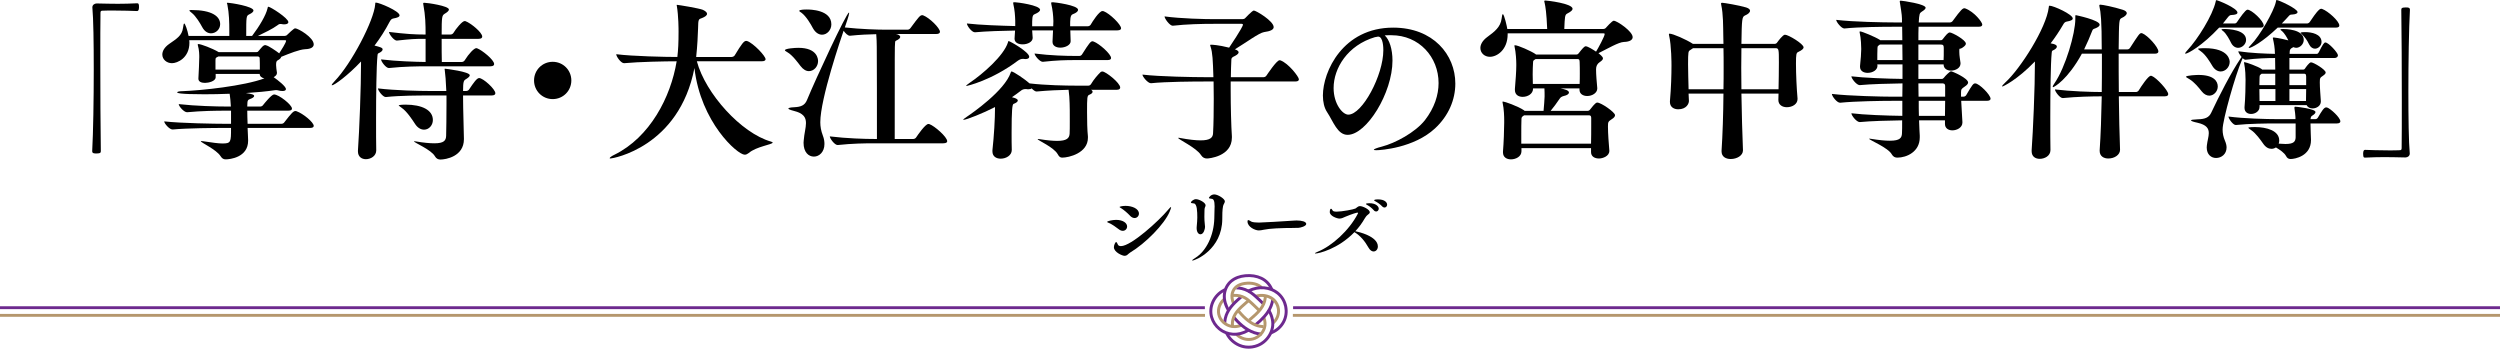 <?xml version="1.0" encoding="UTF-8"?>
<svg id="_レイヤー_2" data-name="レイヤー 2" xmlns="http://www.w3.org/2000/svg" viewBox="0 0 868.79 121.17">
  <g id="_テキスト等" data-name="テキスト等">
    <g>
      <g>
        <g>
          <rect y="106.43" width="418.71" height="1" fill="#6d298e"/>
          <rect y="109.09" width="418.76" height="1" fill="#b5976d"/>
        </g>
        <g>
          <rect x="449.37" y="106.43" width="419.43" height="1" fill="#6d298e"/>
          <rect x="449.29" y="109.09" width="419.5" height="1" fill="#b5976d"/>
        </g>
        <g>
          <path d="M428.28,105.79l.94-.43c-.37-.8-.75-2.01-.48-3.26.19-.86.67-1.62,1.35-2.12.65-.48,1.51-.81,2.55-.96,2.27-.33,4.31.17,5.46,1.33l.74-.73c-1.38-1.39-3.75-2-6.35-1.63-1.22.18-2.23.56-3.02,1.15-.88.66-1.5,1.63-1.75,2.73-.27,1.21-.08,2.56.55,3.91Z" fill="#b5976d"/>
          <path d="M425.12,112.3h1.03v-.41c.05-.73.21-1.46.46-2.15.95-2.61,3.16-4.55,5.12-6.25l-.68-.78c-2.05,1.79-4.37,3.82-5.41,6.68-.28.79-.46,1.61-.52,2.45v.04s0,.42,0,.42Z" fill="#6d298e"/>
          <path d="M428.98,114.02c.83,0,1.67-.16,2.48-.47l-.2-1.03c-.96.4-1.97.55-2.94.43-2.11-.27-3.87-1.87-4.28-3.9-.34-1.68.38-3.54,1.81-4.74l-.66-.8c-1.73,1.43-2.58,3.68-2.17,5.73.49,2.45,2.61,4.39,5.16,4.72.26.03.52.05.79.05Z" fill="#b5976d"/>
          <path d="M438.38,116.63l.06-1.03c-.79-.05-1.6-.21-2.4-.48-3.05-1.03-5.4-3.47-6.91-5.21l-.78.68c1.58,1.84,4.07,4.4,7.36,5.52.89.3,1.79.48,2.67.53Z" fill="#6d298e"/>
          <path d="M433.98,118.49c.52,0,1.04-.06,1.55-.2,1.16-.3,2.21-.94,3.03-1.85.58-.64,1.02-1.39,1.3-2.19.45-1.32.37-2.78-.23-4.22l-.95.4c.35.84.67,2.12.21,3.48-.23.67-.6,1.3-1.09,1.83-.69.76-1.56,1.3-2.52,1.55-1.86.48-3.91-.11-5.22-1.51l-.76.71c1.2,1.29,2.93,2,4.68,2Z" fill="#b5976d"/>
          <path d="M436.58,113.34c1.21-.97,2.31-2.01,3.25-3.08,1.11-1.27,1.9-2.52,2.4-3.82.15-.4.28-.81.38-1.22l.02-.1c.09-.38.2-.81.2-1.24h-1.03c0,.3-.09.65-.17.99l-.02.1c-.09.37-.2.73-.34,1.09-.46,1.19-1.18,2.33-2.21,3.51-.9,1.03-1.95,2.02-3.12,2.96l.65.81Z" fill="#6d298e"/>
          <path d="M442.63,112.71c1.6-1.29,2.43-3.35,2.16-5.38-.17-1.3-.77-2.52-1.68-3.41-.16-.15-.32-.3-.48-.42-.84-.66-1.9-1.11-3.04-1.28-1.12-.18-2.31-.08-3.44.28l.31.99c.97-.31,2-.39,2.96-.24.97.15,1.85.52,2.56,1.08.13.1.27.22.4.35.75.73,1.24,1.73,1.38,2.81.22,1.68-.47,3.38-1.79,4.44l.65.81Z" fill="#b5976d"/>
          <path d="M429,116.68c1.65,0,3.3-.45,4.8-1.31l.45-.26-.51-.9-.45.26c-1.51.87-3.17,1.27-4.81,1.16-1.61-.11-3.18-.72-4.41-1.73-1.21-1-2.11-2.36-2.52-3.84-.45-1.6-.3-3.34.4-4.9.74-1.65,2.02-3.01,3.61-3.83l.46-.24-.48-.92-.46.24c-1.79.93-3.24,2.46-4.07,4.32-.8,1.78-.96,3.77-.45,5.6.47,1.68,1.48,3.23,2.86,4.36,1.39,1.14,3.17,1.84,5,1.96.19.01.39.02.58.02Z" fill="#6d298e"/>
          <path d="M430.09,99.98c.19-.14.41-.27.64-.39.35.05.69.12,1.03.2,1.5.37,2.92,1.12,4.24,2.23.21.18.42.36.66.58.22.2.43.39.64.59.13.12.27.25.4.37.54.5,1.16,1.07,1.72,1.67l-.75.71c-.54-.57-1.14-1.13-1.67-1.62-.13-.12-.27-.25-.4-.37-.21-.2-.42-.39-.63-.58-.22-.2-.43-.38-.63-.55-1.2-1.01-2.48-1.69-3.83-2.02-.64-.16-1.31-.25-2-.27.17-.2.36-.39.58-.55Z" fill="#6d298e"/>
          <path d="M434.48,111.63l.4-.33c2.61-2.2,4.98-4.44,5.31-7.63l.05-.51-1.03-.11-.05.51c-.29,2.8-2.5,4.88-4.94,6.94l-.4.33.67.79Z" fill="#b5976d"/>
          <path d="M426.6,108.35l.91-.49-.25-.45c-.03-.06-.06-.12-.09-.18-.03-.07-.06-.13-.09-.19-.11-.22-.22-.43-.32-.65-.19-.43-.35-.87-.48-1.31-.27-.97-.36-1.93-.26-2.84.19-1.65,1-3.18,2.24-4.2,1.15-.95,2.73-1.54,4.57-1.71,1.93-.18,3.74.1,5.25.82,1.45.68,2.61,1.86,3.26,3.31l.21.47.94-.43-.21-.47c-.76-1.67-2.09-3.02-3.76-3.81-1.68-.79-3.68-1.11-5.79-.91-2.04.19-3.81.86-5.13,1.94-1.45,1.19-2.4,2.97-2.61,4.88-.12,1.05-.02,2.14.29,3.24.14.49.31.98.53,1.45.11.24.22.48.35.71.02.04.05.09.07.14.04.08.07.16.12.23l.25.45Z" fill="#6d298e"/>
          <path d="M439.07,114.01l.06-1.03-.52-.03c-1.96-.12-3.93-1.17-6.01-3.21-.47-.46-.95-.97-1.45-1.56l-.34-.39-.78.67.34.39c.52.61,1.02,1.14,1.51,1.62,2.27,2.23,4.45,3.37,6.68,3.51l.52.03Z" fill="#b5976d"/>
          <path d="M441.74,116.21l.48-.2c1.85-.77,3.39-2.17,4.32-3.95,1.85-3.52.92-8.07-2.17-10.58-2.82-2.29-7.05-2.66-10.53-.91l-.46.23.46.92.46-.23c3.12-1.57,6.91-1.25,9.42.79,2.71,2.21,3.53,6.2,1.9,9.3-.82,1.56-2.17,2.8-3.8,3.47l-.48.2.4.96Z" fill="#6d298e"/>
          <path d="M427.9,113.78l1.02-.18-.09-.51c-.06-.32-.04-.83-.02-1,.19-2.7,2.47-4.68,4.48-6.42l.19-.17.89-.76-.67-.79-1.09.93c-2.16,1.88-4.61,4.01-4.83,7.13,0,.07-.05.75.04,1.25l.09.51Z" fill="#b5976d"/>
          <path d="M437.09,108.14l.75-.71-.35-.38c-.5-.53-1.04-1.03-1.57-1.52l-.08-.08c-.14-.13-.27-.25-.41-.38-.81-.76-1.64-1.54-2.66-2.08-1.14-.6-2.44-.9-3.78-.86l-.52.02.03,1.03.52-.02c1.15-.04,2.28.22,3.26.74.9.47,1.68,1.21,2.43,1.92.14.13.28.26.42.39l.08.08c.51.47,1.04.96,1.52,1.47l.35.38Z" fill="#b5976d"/>
          <path d="M433.9,121.17c2.02,0,4.05-.67,5.62-1.96,1.66-1.36,2.79-3.23,3.18-5.26.37-1.98-.05-4.15-1.19-6.13l-.26-.45-.89.52.26.45c1.02,1.76,1.4,3.69,1.07,5.42-.33,1.77-1.36,3.46-2.82,4.65-2.19,1.79-5.39,2.24-7.97,1.11-1.75-.76-3.17-2.06-3.99-3.65l-.24-.46-.92.48.24.46c.93,1.8,2.53,3.27,4.5,4.12,1.07.47,2.25.7,3.42.7Z" fill="#6d298e"/>
        </g>
      </g>
      <g>
        <path d="M32.1,2.52c0-.78.72-1.32,1.5-1.32,3,.06,5.22.12,7.38.12s4.2-.06,6.72-.18c.12,0,.42.06.48.3.12.24.12.6.12,1.02,0,.3,0,1.38-.66,1.38-1.56-.06-5.04-.18-8.28-.18-1.32,0-2.64,0-3.78.06-.54,0-.66.24-.66.78-.06,3.18-.06,9.6-.06,16.98,0,10.44.06,22.86.18,30.96,0,.54-.06.9-1.5.9-.96,0-1.5-.06-1.5-.84.36-6.54.54-17.94.54-28.38,0-9.18-.12-17.64-.48-21.48v-.12Z"/>
        <path d="M80.29,44.46h-2.28c-3.36,0-12.96.06-18,.54h-.06c-1.08,0-2.88-2.1-2.88-2.82,5.88.66,17.7.84,21.18.84h2.04v-4.56h-1.74c-3.36,0-8.46.06-13.5.54h-.06c-1.08,0-2.88-2.1-2.88-2.82,5.88.66,13.2.84,16.68.84h1.44c-.06-1.26-.24-3.48-.42-4.44-3.06.12-6.06.18-8.76.18-9.06,0-9.48-.48-9.48-.66s.54-.42,1.8-.42c6.72-.24,21.42-1.8,28.5-4.44-.9-.18-1.62-.72-1.62-1.56h-15.3v1.14c0,1.44-2.52,1.98-3.72,1.98-1.26,0-2.28-.42-2.28-1.44v-.12c.12-1.56.3-6.54.3-7.38,0-.78,0-2.46-.48-4.08,0-.12-.06-.18-.06-.24,0-.18.06-.24.24-.24.84,0,4.86,1.5,6.96,2.76h.06v.06h13.08c.3,0,.54-.06.72-.3.3-.3,1.5-1.86,1.86-1.98.18-.06.3-.18.54-.18.12,0,.24.06.42.12.78.18,3.3,1.86,4.44,2.76.66-1.02,2.4-3.72,2.4-4.38,0-.18-.24-.18-.42-.18h-33.24c0,.3.06.54.06.84,0,5.34-4.2,7.14-6.06,7.14s-3.36-1.32-3.36-3c0-1.14.66-2.46,2.34-3.66,2.64-1.86,4.5-2.88,4.86-5.64.12-.96.24-1.5.42-1.5.3,0,1.14,2.34,1.5,4.32h14.16v-1.8c0-2.88-.06-6-.66-9-.06-.36-.18-.54-.18-.6s.06-.12.12-.12c1.26,0,9.12,1.26,9.12,2.7,0,.36-.42.84-1.44,1.32-1.08.54-1.08.6-1.08,7.5h2.04c2.64-3.48,4.8-7.2,5.34-9.48.12-.48.12-.66.3-.66.72,0,6.96,3.96,6.96,5.34,0,.54-.6.78-1.38.78-.24,0-.54,0-.78-.06-.24-.06-.42-.06-.6-.06-.42,0-.66.12-1.08.48-1.62,1.2-4.38,2.52-6.72,3.66h9.3c.24,0,.66-.12.84-.36.3-.3,2.34-2.28,2.76-2.28,1.08,0,6.48,3.18,6.48,5.58,0,.9-.84,1.62-3,1.68-2.04.12-5.28,1.44-8.28,2.64-.12.42-.48.78-.9,1.02-.78.42-.9.6-.9,1.86,0,.84.18,1.74.3,2.64v.12c0,.6-.48,1.08-1.14,1.44,1.44,1.02,4.26,3.18,4.26,4.14,0,.48-.48.66-1.2.66-.48,0-1.02-.06-1.62-.24-.18-.06-.42-.06-.6-.06h-.24c-2.82.42-6.42.78-10.26,1.02,2.1.3,2.88.54,2.88,1.02,0,.36-.6.78-1.5,1.08-.66.24-.78.54-.84,1.2,0,.3-.06.84-.06,1.38h4.56c.36,0,.78-.24.96-.54.42-.54,2.94-3.66,3.78-3.66,1.68,0,6.24,3.6,6.24,4.92,0,.36-.24.72-1.26.72h-14.28c0,1.38.06,3,.12,4.56h11.82c.36,0,.78-.24.96-.54,2.64-3.42,3.18-3.9,3.9-3.9.12,0,.24.06.3.06,2.46.9,6,3.9,6,5.1,0,.36-.24.72-1.26.72h-21.72c.06,1.8.18,3.36.18,4.26v.18c0,5.82-6.36,6.48-7.8,6.48-.78,0-1.26-.3-1.8-1.14-1.5-2.34-6.84-4.68-6.84-5.16,0,0,.06-.06.24-.06.12,0,.3,0,.54.06,3.18.48,5.34.78,6.72.78,3,0,3-.48,3-5.4ZM65.83,3.66c0-.18.3-.18.72-.18,7.02,0,9.96,2.16,9.96,4.92,0,1.8-1.5,3.18-3.18,3.18-1.08,0-2.22-.6-3.06-2.16-.66-1.26-2.22-3.84-3.6-4.92-.6-.42-.84-.72-.84-.84ZM90.3,24.18c0-1.44,0-3.3-.06-4.02,0-.18-.18-.54-.66-.54h-13.68l-.36.18c-.66.36-.6.3-.66,1.2v3.18h15.42Z"/>
        <path d="M138.85,5.34c0,.54-.78.84-2.16,1.08-.6.12-.9.42-1.32,1.2-1.5,2.88-3.3,5.7-5.22,8.22,1.86.48,2.82.72,2.82,1.32,0,.48-.54.96-1.5,1.38-.24.12-.3.6-.3.9-.36,3.66-.48,13.62-.48,21.84,0,4.62,0,8.7.06,10.92v.06c0,1.92-1.86,3.06-3.6,3.06-1.44,0-2.76-.84-2.76-2.7v-.3c.48-6.96,1.08-21.66,1.08-30.96-4.56,4.86-9.3,8.28-10.08,8.28-.06,0-.12,0-.12-.06,0-.18.3-.66,1.02-1.38,5.88-6.12,13.68-21.12,14.1-26.7.06-.36-.06-.6.24-.6,1.14,0,8.22,2.94,8.22,4.44ZM172.14,32.4c0,.42-.3.78-1.38.78h-9.84c0,5.16.3,12.9.3,15.06v.12c0,6.06-6.36,7.08-8.16,7.08-.78,0-1.44-.3-1.92-1.14-1.26-2.28-7.26-4.74-7.26-5.16,0-.06.06-.06.12-.06.12,0,.24,0,.48.06,2.82.48,4.92.66,6.48.66,3.3,0,4.02-.96,4.08-2.58.06-2.4.12-6.72.12-10.98v-3.06h-6.06c-3.36,0-9.96,0-15,.54h-.06c-1.02,0-2.7-2.28-2.7-3,5.88.72,14.52.9,18,.9h5.76c-.24-4.56-.24-4.74-.54-7.26,0-.12-.06-.24-.06-.3,0-.18.06-.18.18-.18.18,0,8.58,1.02,8.58,2.28,0,.42-.6.9-1.38,1.38-.72.42-.96.78-.96,4.08h1.08c.42,0,.84-.24,1.02-.54,1.56-2.34,2.7-3.96,3.48-3.96,1.38,0,5.64,3.84,5.64,5.28ZM171.72,22.26c0,.42-.3.78-1.32.78h-21.78c-3.42,0-8.4.06-13.44.6h-.06c-1.02,0-2.7-2.28-2.7-3,5.4.66,11.76.84,15.48.9v-8.04h-.54c-3.36,0-4.38.06-9.42.6h-.06c-1.02,0-2.7-2.28-2.7-3,5.88.72,8.94.9,12.42.9h.3c0-3.6-.06-6.48-.78-10.38,0-.12-.06-.24-.06-.3,0-.3.12-.36.36-.36,1.08,0,8.58,1.08,8.58,2.34,0,.54-.78,1.08-1.5,1.5-.9.6-1.02.96-1.02,7.2h3.06c.42,0,.84-.24,1.02-.54.9-1.5,3.06-4.14,3.9-4.14.12,0,.24,0,.36.06,1.68.6,5.76,3.84,5.76,5.34,0,.42-.3.78-1.32.78h-12.78c0,3,0,6.18.06,8.04h6.9c.42,0,.84-.24,1.02-.54,1.44-2.34,3.3-4.26,4.02-4.26.12,0,.24,0,.36.06,1.62.6,5.88,3.96,5.88,5.46ZM150.43,41.7c0,1.86-1.38,3.36-3.06,3.36-1.08,0-2.28-.6-3.24-2.16-.9-1.38-2.76-4.2-4.5-5.4-.72-.54-1.08-.78-1.08-.9,0,0,.42-.24,2.34-.24,5.82,0,9.54,1.92,9.54,5.34Z"/>
        <path d="M192.07,34.44c-3.6,0-6.48-2.88-6.48-6.48s2.88-6.48,6.48-6.48,6.48,2.88,6.48,6.48-2.88,6.48-6.48,6.48Z"/>
        <path d="M244.27,3.42c1.02.48,1.44.96,1.44,1.38,0,.6-.78,1.08-1.68,1.44-1.26.48-1.38.24-1.44,3.66-.06,2.1-.24,6.06-.66,9.9h12.3c.42,0,.9-.24,1.08-.54,2.46-4.08,3.24-5.04,3.96-5.04.18,0,.3,0,.42.06,2.1.72,6.36,5.16,6.36,6.3,0,.36-.3.72-1.38.72h-22.5c3,11.22,15.42,24.96,25.74,27.9.42.12.6.24.6.36,0,.66-5.76,1.38-8.28,3.6-.48.36-.9.6-1.44.6-2.52,0-15.3-11.28-17.46-30.12-5.34,27.54-28.44,31.44-29.16,31.44-.24,0-.3-.06-.3-.12,0-.24.78-.78,1.68-1.2,12.3-6.06,19.56-19.98,21.6-32.46-3.9,0-13.2.18-18.24.66h-.06c-1.08,0-2.7-2.34-2.7-3.12,5.76.72,17.04.96,21.24.96.3-2.46.42-5.04.42-8.82,0-.78,0-5.34-.6-8.94,0-.12-.06-.18-.06-.24,0-.12.06-.12.12-.12.42,0,7.74,1.2,9,1.74Z"/>
        <path d="M272.77,17.46c0-.6,3.42-.84,4.68-.84,6.66,0,6.84,3.96,6.84,4.62,0,1.86-1.44,3.48-3.18,3.48-.96,0-1.98-.54-2.94-1.8-.9-1.2-2.88-3.84-4.5-4.74-.6-.36-.9-.54-.9-.72ZM295.03,4.38c.06,0,.06.06.06.24,0,.54-1.14,3.9-1.5,4.92,5.58.6,11.34.78,14.58.78h7.2c.42,0,.78-.24,1.02-.54,2.88-3.9,3.36-4.5,4.08-4.5.12,0,.24,0,.36.06,2.22.84,5.82,4.44,5.82,5.7,0,.42-.3.78-1.38.78h-13.92c.12.06.3.06.36.06.78.24,1.14.6,1.14.96,0,.42-.54.9-1.5,1.32-.3.12-.3.54-.3.84-.12,1.2-.12,2.16-.12,33.3h6.42c.42,0,.84-.24,1.02-.54.48-.72,3.18-4.68,4.26-4.68.12,0,.24,0,.36.06,1.74.6,6.18,4.44,6.18,5.94,0,.36-.3.72-1.38.72h-23.94c-3.36,0-7.68.06-12.72.6h-.06c-1.02,0-2.7-2.28-2.7-3,5.88.72,12.24.9,15.72.9h.66c0-6.42,0-29.28-.06-32.1,0-1.08-.06-3.06-.18-4.32-2.64.06-5.64.18-9.12.54h-.06c-.66,0-1.56-.84-2.16-1.74-.78,2.28-8.1,23.58-8.1,31.8,0,1.5.24,2.94.9,4.68.42,1.08.54,2.04.54,2.88,0,2.76-1.8,4.38-3.66,4.38s-3.6-1.5-3.6-4.8c0-.3.06-.54.06-.84.18-2.4.78-4.38.78-6,0-1.98-.84-3.42-4.26-4.26-1.2-.3-1.86-.6-1.86-.78,0-.24.6-.42,2.1-.48,2.22-.12,3.6-.6,4.38-2.52,3.06-7.44,13.74-30.36,14.58-30.36ZM277.75,3.78c0-.48,2.1-.48,2.64-.48,1.08,0,8.52.06,8.52,5.16,0,1.98-1.5,3.6-3.24,3.6-1.08,0-2.28-.66-3.18-2.28-.72-1.38-2.34-4.14-3.96-5.34-.36-.24-.78-.48-.78-.66Z"/>
        <path d="M378.07,47.88c0,5.34-6.66,6.9-8.94,6.9-.66,0-1.08-.3-1.56-1.2-1.38-2.46-6.96-4.8-6.96-5.22q0-.06.12-.06c.12,0,.3,0,.54.06,2.64.42,4.62.6,6.12.6,3.36,0,4.2-.96,4.32-2.46.06-.78.06-2.58.06-4.44,0-2.64,0-5.46-.06-6.24,0-1.14-.18-3.42-.36-4.62-3.12.06-7.26.24-11.1.6h-.06c-.48,0-1.14-.54-1.68-1.08-.18.18-.6.3-1.08.3-.24,0-.48,0-.78-.06h-.3c-.48,0-1.08.12-1.62.6-.96.72-1.98,1.5-3.06,2.22l1.02.3c.66.24,1.02.54,1.02.84,0,.42-.54.84-1.5,1.2-.42.18-.66,2.16-.66,9.96,0,2.1,0,4.2.06,6v.06c0,1.86-1.98,3-3.84,3-1.56,0-2.88-.78-2.88-2.52v-.42c.54-4.86.9-10.8.9-15-4.02,2.1-9.96,4.44-10.92,4.44q-.12,0-.12-.06c0-.12.36-.42,1.26-1.02,1.86-1.26,13.14-9.06,15.24-15.36.06-.24.12-.36.3-.36.66,0,4.8,2.82,6.24,4.14,5.58.66,12.78.78,16.02.78h4.44c.36,0,.72-.24.9-.54.84-1.44,2.22-3.12,3.36-4.2.18-.12.36-.18.6-.18,1.14,0,6.18,3.96,6.18,5.58,0,.42-.3.78-1.2.78h-8.94c.36.18.54.42.54.72s-.3.66-1.02.96c-.9.3-.9.84-.9,6.12,0,2.88.06,6.24.3,8.4v.48ZM355.45,20.46c-.54,0-1.08.18-1.68.6-9.24,6.96-17.82,8.82-17.88,8.82s-.12,0-.12-.06c0-.12.36-.48,1.26-1.08,4.38-2.94,11.82-9.36,13.26-14.04.06-.24.06-.42.24-.42.42,0,7.14,3.78,7.14,5.46,0,.48-.48.78-1.26.78-.24,0-.48,0-.72-.06h-.24ZM371.95,10.56l.12,3.72v.06c0,1.32-1.86,2.22-3.6,2.22-1.38,0-2.7-.6-2.7-1.98v-.18l.18-3.84h-7.26l.18,2.58v.06c0,1.26-1.62,2.22-3.48,2.22-1.5,0-2.82-.6-2.82-1.98,0-.24.12-1.86.18-2.82-4.14.06-10.02.24-13.92.6h-.06c-1.08,0-2.76-2.28-2.76-3.06,4.56.54,11.94.78,16.8.9v-1.8c-.06-1.98-.18-3.72-.66-5.82-.06-.18-.06-.3-.06-.42,0-.24.12-.24.6-.24.72,0,8.76,1.02,8.76,2.64,0,.42-.54.96-1.98,1.56-.78.3-.78,1.44-.78,4.14h7.32c0-.72.06-1.44.06-1.8-.06-2.04-.24-3.78-.72-5.88-.06-.18-.06-.36-.06-.42,0-.18.12-.24.6-.24.54,0,8.76,1.02,8.76,2.64,0,.48-.48,1.02-1.92,1.56-.84.36-.84,1.86-.84,4.14h6.18c.36,0,.78-.24.96-.54.54-.96,2.94-4.74,4.08-4.74.12,0,.3.06.42.06,2.1.78,6.06,4.62,6.06,5.94,0,.36-.3.72-1.32.72h-16.32ZM373.57,20.88c-3.18,0-6.3.06-11.16.6h-.06c-1.02,0-2.82-2.16-2.82-2.88,5.64.72,10.98.84,14.28.84h1.32c.36,0,.72-.24.9-.54,2.46-3.9,3-4.56,3.66-4.56.12,0,.3.06.42.12,1.92.72,6,4.32,6,5.7,0,.42-.3.72-1.26.72h-11.28Z"/>
        <path d="M451.38,27.54c0,.42-.24.78-1.26.78h-22.44v2.7c0,6.18.18,12.78.42,16.32v.48c0,6.6-8.1,7.26-8.64,7.26-.84,0-1.5-.3-2.1-1.2-1.56-2.52-7.92-5.46-7.92-5.94,0-.06.06-.06.12-.06.12,0,.3,0,.48.06,3.18.6,5.52.84,7.2.84,3.3,0,4.26-.96,4.32-2.46.18-3.24.24-7.68.24-11.94,0-2.16-.06-4.2-.06-6.06h-3.24c-3.36,0-13.44.06-18.48.6h-.06c-1.08,0-2.94-2.28-2.94-3,5.88.72,18.24.9,21.72.9h2.94c-.18-5.88-.3-8.52-.96-10.5-.06-.3-.18-.48-.18-.6,0-.18.12-.18.42-.18.24,0,2.4.06,6.18,1.02.06-.12,4.8-7.08,4.8-7.98,0-.24-.24-.3-.42-.3h-9.42c-4.56,0-9.72.12-14.52.66h-.06c-1.02,0-2.82-2.46-2.82-3.24,5.7.78,13.98.96,17.4.96h9.72c.24,0,.72-.12.9-.36,0,0,2.46-2.64,3-2.64.78,0,6.9,3.66,6.9,5.76,0,.9-1.14,1.44-3.36,1.74-1.68.24-6.48,3.78-10.14,6,.06,0,.18.06.24.06.6.24,1.08.54,1.08.96,0,.36-.36.78-1.26,1.26-.6.3-1.2.48-1.26,1.2-.12,1.68-.12,3.84-.18,6.18h11.4c.36,0,.78-.24.96-.54.3-.42,3.54-5.34,4.56-5.34.12,0,.24,0,.36.06,2.76,1.02,6.36,5.7,6.36,6.54Z"/>
        <path d="M482.89,12.24c-.54,0-1.14,0-1.68.06,1.62,1.44,2.7,4.74,2.7,8.76,0,11.22-9,25.8-15.6,25.8-3.54,0-4.98-4.68-7.14-7.92-.96-1.44-1.44-3.48-1.44-5.76,0-8.34,6.96-23.58,24.42-23.58,13.92,0,21.6,9.42,21.6,19.44,0,5.52-2.28,11.16-7.08,15.6-7.32,6.78-18.84,7.56-20.4,7.56-.54,0-.84-.06-.84-.18,0-.18.9-.6,2.82-1.08,4.62-1.2,11.58-4.92,14.94-9.18,3.3-4.26,4.74-8.76,4.74-12.9,0-9.06-6.78-16.62-16.38-16.62h-.66ZM480.73,17.46c0-.6,0-4.74-1.8-4.74-.12,0-.24,0-.42.06-.18.06-.42.12-.66.12-9.54,2.82-14.4,10.8-14.4,17.7,0,5.52,3.12,9.24,5.1,9.24,4.86,0,12.18-13.68,12.18-22.38Z"/>
        <path d="M545.23,32.16c0,.48-.6.96-1.8,1.2-.72.18-1.14.48-1.44.96-1.02,1.5-2.1,3-3.12,4.2h12.9c.24,0,.48-.06.78-.42,1.8-2.34,2.22-2.46,2.52-2.46,1.32,0,6.18,3.36,6.18,4.38,0,.42-.3.9-1.2,1.44-1.14.78-1.26.84-1.26,2.52,0,2.4.3,6.24.48,8.34v.12c0,1.86-2.34,2.64-3.6,2.64-1.44,0-2.76-.66-2.76-2.22v-1.38h-24.18v1.08c0,1.86-1.98,2.82-3.66,2.82-1.44,0-2.76-.72-2.76-2.4v-.36c.24-2.88.42-7.5.42-9.9v-.96c0-1.08-.06-3.9-.54-6,0-.12-.06-.24-.06-.3,0-.12.06-.18.18-.18.54,0,5.1,1.56,7.32,3.06l.18.18h6.6c.12-1.62.36-3.9.36-4.98,0-.96,0-1.98-.06-2.82h-3.96v.12c0,1.74-1.8,2.82-3.6,2.82-1.44,0-2.7-.72-2.7-2.4v-.36c.24-2.94.48-6,.48-8.04v-.66c0-1.08-.12-3.9-.6-6,0-.12-.06-.24-.06-.3,0-.12.06-.18.18-.18,1.08,0,5.64,2.04,7.14,3.06l.18.18h14.04c.24,0,.48-.06.78-.42,1.32-1.68,1.98-2.46,2.46-2.46.72,0,2.52,1.14,3.6,1.86.72-1.14,3-5.34,3-6.12,0-.18-.24-.24-.42-.24h-33.3v.3c0,5.4-3.66,7.86-6.18,7.86-1.86,0-3.3-1.32-3.3-3.06,0-1.14.66-2.52,2.34-3.78,2.64-1.92,4.68-3.54,5.04-6.42.12-1.02.24-1.56.42-1.56.48,0,1.5,4.56,1.56,5.16h13.86c-.24-5.64-.6-7.8-.9-9.12-.06-.24-.12-.42-.12-.6,0-.12.12-.18.36-.18.66,0,9.48,1.02,9.48,2.88,0,.42-.48.96-1.8,1.62-.9.42-.9,1.14-1.08,5.4h13.56c.24,0,.66-.12.84-.36.24-.3,2.28-2.52,2.76-2.52,1.2,0,6.6,3.72,6.6,5.7,0,.9-.9,1.62-3.06,1.68-1.8.06-5.58,2.28-8.82,3.9.36.3,1.56,1.2,1.56,1.8,0,.36-.3.78-1.14,1.32q-1.26.84-1.26,2.46c0,2.04.24,4.44.42,6.54v.18c0,1.5-1.74,2.58-3.48,2.58-1.38,0-2.7-.66-2.7-2.22v-.42h-6.6c1.5.3,2.94.66,2.94,1.44ZM529.63,40.08l-.48.36c-.36.24-.42.6-.42,1.02-.06,1.08-.06,3.36-.06,5.7v2.76h24.24c.06-1.98.06-4.38.06-6.48v-2.4c0-.96-.48-.96-.9-.96h-22.44ZM533.65,20.52c-.12.12-.36.24-.54.36-.36.24-.36.6-.36,1.02-.06.96-.12,2.46-.12,3.96,0,1.14.06,2.28.06,3.3h16.26c.06-1.14.06-2.4.06-3.72s0-2.64-.06-3.96c0-.96-.42-.96-.84-.96h-14.46Z"/>
        <path d="M626.77,16.44c0,.54-.6,1.02-1.86,1.62-.66.3-.78.78-.78,4.02,0,3.72.24,8.76.54,12.12v.24c0,1.74-1.8,2.82-3.72,2.82-1.5,0-2.94-.78-2.94-2.52v-.06c0-.66.06-1.38.06-2.16h-12.9c.12,6.96.3,14.04.54,19.68v.06c0,1.8-2.1,3-4.26,3-1.68,0-3.18-.78-3.18-2.64v-.24c.36-5.4.6-12.66.66-19.86h-12.12c0,.9.12,1.74.12,2.58,0,.9-.84,2.88-3.72,2.88-1.5,0-2.88-.78-2.88-2.52v-.3c.42-4.68.54-9.24.54-12.36,0-.66,0-6.96-.84-10.5-.06-.18-.06-.3-.06-.42s.06-.18.24-.18c1.14,0,5.7,1.98,8.1,3.54h10.62c0-1.08-.06-2.1-.06-3-.06-3.06,0-7.32-.72-10.56-.06-.18-.06-.3-.06-.42,0-.24.12-.3.36-.3.66,0,5.94.9,8.34,1.62.96.3,1.38.72,1.38,1.14,0,.6-.66,1.2-1.8,1.68-.96.48-1.08,1.02-1.2,9.84h11.64c.54,0,.84-.54.96-.72.12-.18,1.8-2.46,2.52-2.46,1.2,0,6.48,3.18,6.48,4.38ZM598.99,23.52c0-2.46,0-4.74-.06-6.78h-10.56c-.3.24-.66.48-1.08.72-.54.36-.66.48-.66,4.86,0,2.58.12,5.76.18,8.7h12.12c.06-2.58.06-5.1.06-7.5ZM616.93,16.74h-11.76c0,2.1-.06,4.38-.06,6.78s.06,4.92.06,7.5h12.9c.06-2.94.12-6.24.12-9.24,0-4.74,0-5.04-1.26-5.04Z"/>
        <path d="M691.75,34.32c0,.36-.3.72-1.32.72h-8.88c.12,2.58.3,5.82.42,7.38v.18c0,1.74-1.92,2.7-3.48,2.7-1.38,0-2.58-.72-2.58-2.22v-1.26h-9c.06,2.34.18,4.2.24,5.28v.66c0,4.98-4.56,7.02-7.8,7.02-.78,0-1.44-.3-1.92-1.14-1.26-2.34-7.86-4.98-7.86-5.4,0-.06.06-.06.18-.06.06,0,.24,0,.42.06,2.94.48,5.04.66,6.6.66,3.54,0,4.14-1.02,4.2-2.58.06-.78.06-2.34.06-4.5-4.44.06-11.1.24-14.7.6h-.06c-1.08,0-2.88-2.28-2.88-3.06,4.26.54,12.36.84,17.7.9v-5.22h-3.72c-3.3,0-12.6.12-17.88.66h-.06c-1.08,0-2.82-2.28-2.82-3.06,6.06.72,17.64.96,21.06.96h3.42c0-1.5.06-3.06.06-4.62-4.44.06-11.22.24-14.82.6h-.06c-1.08,0-2.88-2.28-2.88-3.06,4.32.54,12.42.84,17.76.9v-5.04h-8.76l.06.48c0,1.44-1.62,2.46-3.42,2.46-1.38,0-2.64-.66-2.64-2.1v-.3c.24-2.16.42-4.62.42-5.88,0-.72-.06-3.72-.54-5.7,0-.12-.06-.18-.06-.24,0-.12.12-.18.24-.18.6,0,5.16,1.86,6.84,2.94l.12.12h7.68c0-1.74-.06-3.3-.06-4.68h-3c-3.36,0-12,.06-17.04.6h-.06c-1.02,0-2.82-2.28-2.82-3,5.88.72,16.68.9,20.16.9h2.7c0-2.22,0-2.4-.72-6.9,0-.12-.06-.24-.06-.3,0-.3.12-.36.36-.36.54,0,8.64,1.14,8.64,2.46,0,.42-.6.9-1.38,1.38-.72.48-.84.72-1.02,3.72h10.86c.36,0,.78-.24.96-.54,2.88-3.96,3.48-4.38,4.02-4.38.12,0,.24,0,.36.06,3.18,1.2,5.88,4.8,5.88,5.58,0,.42-.24.78-1.26.78h-20.88c-.06,1.32-.06,2.94-.06,4.68h7.74c.24,0,.42,0,.72-.36,1.2-1.56,1.86-2.34,2.46-2.34.78,0,5.58,2.58,5.58,3.9,0,.36-.3.78-1.08,1.32-1.32.9-1.14-.06-1.2,1.02v.54c0,1.38.3,2.76.42,3.84v.18c0,1.56-1.74,2.46-3.3,2.46-1.32,0-2.58-.66-2.58-2.16h-8.76v5.04h8.16c.24,0,.42-.06.72-.42.42-.6,2.04-2.22,2.46-2.22.48,0,5.94,2.4,5.94,3.9,0,.36-.3.84-1.14,1.38-1.32.9-1.26.96-1.32,2.1v1.44h.84c.36,0,.78-.24.96-.54,2.1-3.6,2.46-4.08,3.12-4.08,1.38,0,5.34,3.96,5.34,5.34ZM661.09,15.48h-7.8l-.48.36c-.36.24-.36.6-.36.96-.06,1.32-.06,2.76-.06,4.08h8.76c0-1.86-.06-3.66-.06-5.4ZM674.35,15.48h-7.68v5.4h8.76c.06-1.08.06-1.98.06-2.94v-1.32c0-.96-.3-1.14-1.14-1.14ZM675.97,29.94c0-.96-.6-.96-1.08-.96h-8.22c0,1.56.06,3.12.06,4.62h9.24v-3.66ZM666.79,35.04c0,1.86,0,3.6.06,5.22h9.06c0-1.56.06-3.42.06-5.22h-9.18Z"/>
        <path d="M712.99,18.48c-.36,3.66-.48,13.92-.48,22.44,0,4.74,0,8.94.06,11.16v.06c0,2.1-2.1,3.06-3.72,3.06-1.5,0-2.82-.78-2.82-2.64v-.36c.48-6.72,1.14-21.36,1.14-30.84-6.24,6.48-11.1,8.7-11.28,8.7-.12,0-.12-.06-.12-.12,0-.12.3-.54,1.08-1.26,5.28-4.8,14.28-18.96,15.12-26.1.06-.36,0-.6.3-.6,1.32,0,8.04,3,8.04,4.44,0,.54-.72.84-2.1,1.08-.6.12-.9.42-1.32,1.2-1.26,2.16-2.7,4.32-4.26,6.36l1.08.24c.78.24,1.08.54,1.08.9,0,.48-.54.96-1.5,1.38-.24.12-.3.6-.3.9ZM739.09,4.56c0,.54-.66,1.2-1.74,1.68-.96.48-.96.54-1.08,10.92h3.06c.36,0,.72-.24.9-.54,2.88-4.44,3.3-5.1,3.9-5.1.12,0,.24,0,.36.06,1.86.72,5.58,4.8,5.58,6.3,0,.36-.24.78-1.2.78h-12.6c0,3.96,0,8.58.06,13.32h5.94c.36,0,.78-.24.96-.54.84-1.38,3.3-5.1,4.2-5.1.12,0,.24,0,.36.06,1.62.6,5.7,5.04,5.7,6.3,0,.42-.24.78-1.26.78h-15.9c.06,6.54.24,13.2.42,18.54v.06c0,1.68-1.86,3-4.08,3-1.56,0-3-.78-3-2.64v-.24c.36-5.16.6-11.94.72-18.72-3.36,0-8.76.12-13.5.6h-.06c-1.02,0-2.7-2.28-2.7-3,5.46.66,12.48.9,16.26.9.06-3.36.06-6.66.06-9.66v-3.66h-6.96c-4.92,9-9.66,11.64-10.02,11.64-.06,0-.12-.06-.12-.18,0-.18.18-.54.6-1.14,3.9-5.7,7.26-17.4,7.26-22.38v-1.02c0-.24,0-.3.24-.3,0,0,8.22,1.68,8.22,3.3,0,.48-.54.9-1.62,1.32-.42.12-.78.24-.96.78-.78,2.04-1.74,4.26-2.82,6.48h6.12c0-10.02-.36-13.02-.78-14.82-.06-.18-.06-.3-.06-.42,0-.24.12-.3.36-.3.72,0,4.68.78,7.86,1.8.9.3,1.32.72,1.32,1.14Z"/>
        <path d="M786.67,8.88c0,.36-.24.72-1.14.72h-14.34c-5.82,6.24-10.86,9.06-11.7,9.06-.06,0-.12,0-.12-.12s.24-.54.84-1.14c3.48-3.72,8.7-12,9.78-16.86.06-.3.06-.48.24-.48.48,0,7.32,2.76,7.32,4.32,0,.54-.72.78-2.1.84-.54,0-.84.3-1.32.9-.48.66-1.02,1.32-1.62,2.04h4.08c.36,0,.66-.24.84-.54.9-1.32,2.88-4.26,3.6-4.26,1.44,0,5.64,3.9,5.64,5.52ZM770.71,30.06c0,1.68-1.38,3.18-2.94,3.18-.9,0-1.86-.48-2.7-1.56-.84-1.08-2.52-3.18-4.26-4.2-.72-.42-1.14-.66-1.14-.78,0-.54,4.02-.66,4.32-.66,5.4,0,6.72,2.22,6.72,4.02ZM795.61,20.16v4.02h4.86c.18,0,.36-.06.6-.42.18-.3,1.44-2.1,2.04-2.1.9,0,5.1,2.52,5.1,3.54,0,.3-.24.66-.96,1.14-.96.66-1.08.72-1.08,2.28,0,1.92.24,4.5.36,6.48v.18c0,1.5-1.5,2.4-2.88,2.4-.84,0-1.68-.36-2.04-1.14h-16.38v.6c0,1.56-1.56,2.46-2.94,2.46-1.2,0-2.28-.66-2.28-2.1v-.3c.3-3.12.36-7.62.36-9.48,0-1.02-.06-3.66-.48-5.64,0-.12-.06-.24-.06-.3,0-.12.06-.18.18-.18.48,0,4.86,1.56,5.94,2.4l.18.18h4.56c0-1.44-.06-2.82-.06-4.02-2.64,0-6.36.12-10.2.6h-.12c-.24,0-.66-.24-.96-.54l-.36.9c-2.1,4.8-6.6,20.52-6.6,23.88,0,1.32.24,2.58.84,3.96.36.84.54,1.62.54,2.28,0,2.34-1.8,3.66-3.66,3.66-1.62,0-3.24-1.14-3.24-3.66,0-.24.06-.54.06-.78.18-1.56.66-3,.66-4.2,0-1.62-.78-2.88-3.9-3.6-1.44-.3-2.28-.6-2.28-.84,0-.18.72-.3,2.34-.36,2.52-.06,3.9-.6,4.68-2.28,2.52-5.4,7.02-14.22,10.2-18.84l.36-.54c-.6-.72-1.14-1.56-1.14-1.98,4.44.66,9.66.84,12.72.9,0-2.04-.36-3.84-.66-5.16,0-.12-.06-.24-.06-.3,0-.18.12-.24.3-.24,0,0,1.98.18,5.1,1.02-.54-1.08-1.38-2.52-2.22-3.24-.24-.18-.54-.36-.54-.54,0-.12.24-.18.9-.18.78,0,7.2.06,7.2,3.78,0,1.5-1.32,2.76-2.64,2.76-.36,0-.66-.12-.96-.24-1.08.54-1.14.78-1.26,1.32,0,.18-.06.54-.06,1.02h9.48c.3,0,.48-.24.66-.54,1.38-2.76,1.86-3.42,2.28-3.42,1.14,0,4.38,3.6,4.38,4.44,0,.42-.3.96-1.26.96h-15.6ZM774.85,21.54c0,1.8-1.5,3.3-3.12,3.3-1.02,0-2.16-.6-3-2.1-.72-1.2-2.22-3.72-3.84-4.86-.72-.48-1.02-.78-1.02-.9,0-.24,2.16-.24,2.28-.24,8.7,0,8.7,4.44,8.7,4.8ZM780.55,13.86c0,1.5-1.38,2.76-2.76,2.76-.9,0-1.86-.54-2.46-1.74-.48-.96-1.56-3.12-2.76-4.08-.24-.18-.54-.36-.54-.54,0-.12.18-.18.9-.18,1.56,0,7.62.24,7.62,3.78ZM813.31,42.18c0,.36-.3.72-1.2.72h-9.18c0,2.04.18,4.8.18,5.76,0,5.58-5.58,6.6-7.08,6.6-.66,0-1.2-.24-1.62-1.08-.54-1.02-2.04-2.1-3.48-2.94-.48.3-.96.48-1.56.48-.96,0-1.98-.48-2.88-1.8-.84-1.2-2.58-3.66-4.14-4.68-.66-.48-1.02-.72-1.02-.84,0-.24,2.16-.24,2.28-.24,4.14,0,8.46,1.26,8.46,4.68,0,.36-.06.72-.18,1.08.9.06,1.68.12,2.34.12,2.88,0,3.48-.84,3.54-2.28v-4.86h-6.96c-3.12,0-9.12.06-13.8.54h-.06c-.96,0-2.52-2.22-2.52-2.94,5.4.72,13.44.9,16.62.9h6.66v-.66c-.06-1.14-.18-1.92-.36-3.12v-.24c0-.24.06-.3.3-.3.48,0,7.02.72,7.02,1.86,0,.36-.36.78-.96,1.14s-.66.6-.72,1.08c0,.06-.06.18-.06.24h1.74c.36,0,.66-.24.84-.54,1.38-2.34,2.1-3.54,2.88-3.54.12,0,.24.06.36.06,1.2.42,4.56,3.48,4.56,4.8ZM812.95,8.88c0,.36-.24.72-1.26.72h-20.16c-5.34,5.1-9.24,7.08-9.96,7.08-.06,0-.12-.06-.12-.12,0-.12.24-.42.72-.9,3.18-3.18,8.04-11.82,8.7-14.88.12-.54.12-.78.3-.78.66,0,7.26,3,7.26,4.2,0,.48-.66.78-1.8.84-.36,0-.78,0-1.14.42-.72.84-1.62,1.74-2.52,2.7h8.76c.36,0,.78-.24.96-.54.78-1.08,2.16-3.36,3.42-4.38.12-.12.36-.18.54-.18.12,0,.24,0,.36.06,1.98.72,5.94,4.2,5.94,5.76ZM790.69,25.62h-4.74l-.36.3c-.36.18-.36.72-.36,1.08,0,.6-.06,1.5-.06,2.58h5.52v-3.96ZM790.75,30.96h-5.58c0,1.38.06,2.88.06,4.14h5.52v-4.14ZM801.43,26.58c0-.96-.42-.96-.84-.96h-4.98v3.96h5.82v-3ZM795.61,30.96v4.14h5.76c0-1.2.06-2.64.06-4.14h-5.82ZM806.77,14.58c0,1.26-1.14,2.34-2.28,2.34-.72,0-1.5-.42-2.04-1.5-.72-1.5-1.38-2.4-2.58-3.6-.24-.24-.36-.36-.36-.42,0-.24,1.2-.24,1.62-.24,2.16,0,5.64.66,5.64,3.42Z"/>
        <path d="M837.43,53.4c0,.78-.72,1.32-1.5,1.32-2.94-.06-5.22-.12-7.38-.12s-4.2.06-6.72.18c-.12,0-.42-.06-.48-.3-.06-.24-.12-.6-.12-1.02,0-.3,0-1.38.66-1.38,1.56.06,5.04.18,8.28.18,1.32,0,2.64,0,3.78-.06.54,0,.66-.24.66-.78.06-3.18.06-9.6.06-16.98,0-10.44-.06-22.86-.18-30.96,0-.54.06-.9,1.56-.9.9,0,1.44.06,1.44.84-.36,6.54-.54,17.94-.54,28.38,0,9.18.12,17.64.48,21.48v.12Z"/>
        <path d="M388.78,79.66c-.9-.7-2.35-1.74-3.42-2.18-.39-.17-.62-.25-.62-.34,0-.34,1.96-.73,3.11-.73,2.46,0,3.84,1.12,3.84,2.3,0,.81-.64,1.51-1.51,1.51-.42,0-.92-.17-1.4-.56ZM391.72,88.62c-.28.2-.59.28-.95.28-.7,0-3.67-1.23-3.67-3,0-.78.53-1.79.76-1.79.25,0,.42.48.64.92.11.25.45.5,1.04.5,3.56,0,13.22-8.82,16.35-12.57.59-.7.9-1.01,1.01-1.01.06,0,.08.06.08.11,0,.22-.2.73-.5,1.48-1.79,4.37-8.46,11.09-13.72,14.22-.39.22-.67.59-1.04.84ZM392.72,74.98c-.84-.9-2.13-2.02-3.11-2.63-.36-.22-.56-.34-.56-.42,0-.11.9-.39,2.1-.39,2.18,0,4.65.92,4.65,2.69,0,.84-.67,1.54-1.51,1.54-.48,0-1.04-.22-1.57-.78Z"/>
        <path d="M415.85,79.21c0-.17,0-.34.03-.5.11-1.34.2-2.13.2-3.08,0-2.13-.08-4.82-1.18-4.93-.73-.06-1.04-.14-1.04-.34,0-.34.92-1.15,1.74-1.15,1.09,0,3.36,1.18,3.36,2.13,0,.2-.08.42-.22.73-.17.34-.17,1.15-.17,1.46,0,.73-.03,1.26-.03,1.82,0,.76.03,1.54.17,2.83.03.25.06.45.06.64,0,.64-.42,2.6-1.6,2.6-.67,0-1.32-.73-1.32-2.21ZM421.99,75.91c.03-1.2.03-2.07.08-3.42,0-.28.03-.53.03-.76,0-2.13-.45-2.55-.95-2.63-.67-.08-1.04-.14-1.04-.34,0-.11.64-1.2,1.88-1.2s3.67,1.51,3.67,2.41c0,.5-.45.92-.62,1.62-.28,1.29-.28,3.28-.28,4.59-.08,10.53-9.38,14.36-10.36,14.36-.08,0-.11-.03-.11-.06,0-.11.31-.36,1.06-.84,3.84-2.35,6.5-7.84,6.64-13.75Z"/>
        <path d="M450.13,79.21c-5.12,0-8.93.2-10.92.62-.67.14-1.23.25-1.76.25-1.26,0-3.92-1.2-3.92-3.11,0-.34.08-.48.25-.48.14,0,.36.08.64.25.14.06.25.17.39.25.48.28,1.82.36,2.72.36.42,0,9.3-.45,12.35-.7.22-.03.48-.03.73-.03,1.74,0,3.33.39,3.33,1.2s-2.07,1.34-2.8,1.37h-1.01Z"/>
        <path d="M471.38,80.44c.53.11,7.45,1.62,7.45,5.21,0,1.01-.67,1.74-1.48,1.74-.59,0-1.23-.39-1.76-1.32-1.29-2.3-2.86-4.17-4.9-5.4-5.66,5.88-12.46,7.42-13.47,7.42-.14,0-.25,0-.25-.06,0-.11.28-.28.98-.56,4.87-1.96,10.89-7.34,13.92-13.22.06-.11.08-.17.08-.22,0-.11-.08-.14-.2-.14-.34,0-1.76.42-4.14,1.4-.78.34-1.37.67-2.13.67-.81,0-3.36-.87-3.36-2.27,0-.76.2-1.15.42-1.15.17,0,.39.2.56.59.14.31.67.42,1.43.42,1.79,0,5.96-.78,6.52-1.09.53-.31.9-.84,1.54-.84,1.01,0,3.44,1.18,3.44,2.13,0,.34-.31.64-.84,1.01-.34.25-.67.76-.9,1.12-.95,1.65-2.04,3.14-3.3,4.48l.39.08ZM477.43,73.08c-.7-.78-1.57-1.46-2.27-1.82-.31-.17-.48-.28-.48-.39,0-.17.64-.25,1.18-.25,2.46,0,3.28,1.23,3.28,1.9,0,.53-.42.98-.9.98-.28,0-.56-.11-.81-.42ZM480.34,71.73c-.73-.76-1.62-1.37-2.32-1.74-.31-.17-.5-.28-.5-.39,0-.03.03-.31,1.34-.31,2.41,0,3.19,1.09,3.19,1.85,0,.53-.42.98-.9.98-.25,0-.56-.11-.81-.39Z"/>
      </g>
    </g>
  </g>
</svg>